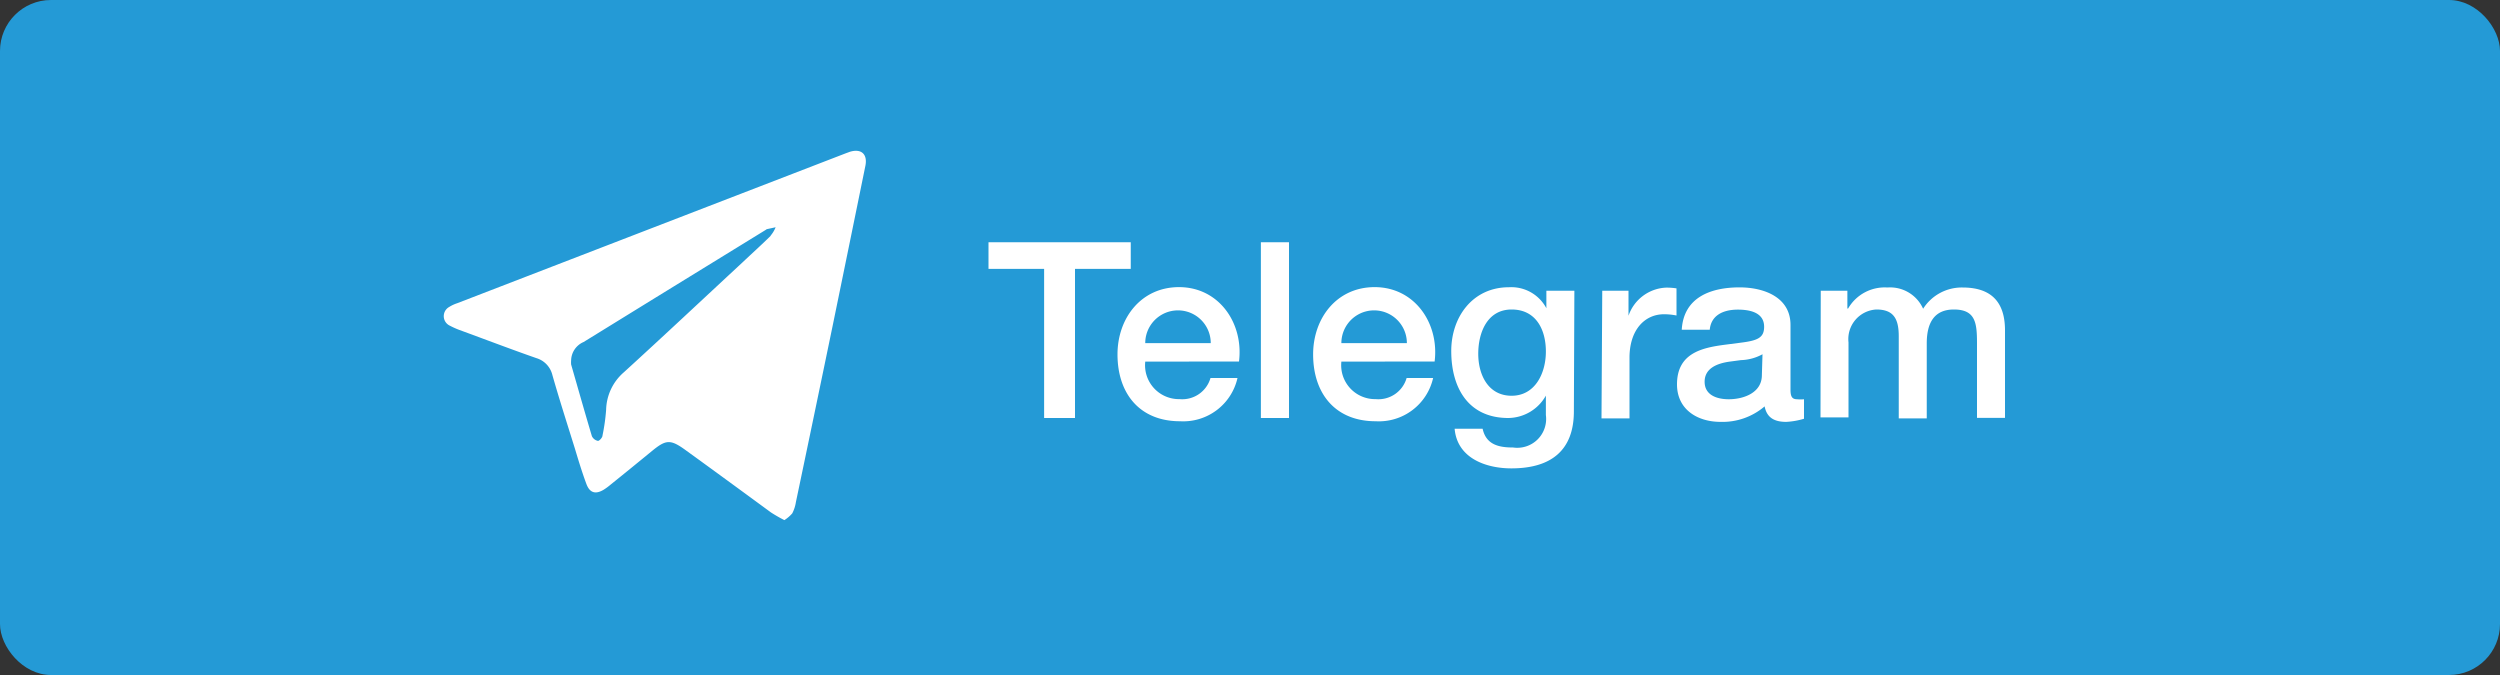 <?xml version="1.0" encoding="UTF-8"?> <svg xmlns="http://www.w3.org/2000/svg" viewBox="0 0 200 54"><rect x="0" y="0" width="200" height="54" fill="#333333" stroke="none"/> <defs> <style>.cls-1{fill:#249ad6;}.cls-2{fill:#fff;}</style> </defs> <g id="Слой_2" data-name="Слой 2"> <g id="Слой_1-2" data-name="Слой 1"> <rect class="cls-1" width="200" height="54" rx="4.08"></rect> <path class="cls-2" d="M68,12.14l-.33.12-31.1,12a2.88,2.88,0,0,0-.64.3A.84.84,0,0,0,36,26.06a6.51,6.51,0,0,0,.76.34c2.05.75,4.09,1.53,6.15,2.25A1.87,1.87,0,0,1,44.19,30c.57,2,1.19,3.92,1.8,5.88.3,1,.58,1.92.93,2.86.27.7.73.82,1.37.44a4.65,4.65,0,0,0,.57-.42c1.11-.89,2.21-1.79,3.31-2.69s1.46-.94,2.65-.08c2.28,1.65,4.56,3.32,6.85,5a11.52,11.52,0,0,0,1.08.62,2.9,2.9,0,0,0,.63-.54,2.91,2.91,0,0,0,.29-.89q1.47-7,2.93-14.06,1.32-6.42,2.63-12.85C69.42,12.33,68.9,11.87,68,12.14Zm-6.34,6.72c-.74.73-1.52,1.43-2.28,2.15-3.16,2.93-6.3,5.88-9.48,8.78a4.09,4.09,0,0,0-1.41,3,15.8,15.8,0,0,1-.29,2.05c0,.17-.27.45-.37.43a.69.69,0,0,1-.48-.38c-.57-1.91-1.11-3.82-1.66-5.73a2.12,2.12,0,0,1,0-.33,1.64,1.64,0,0,1,1-1.47l5.74-3.54,8.83-5.43a.33.33,0,0,1,.1-.06l.69-.15A2.41,2.41,0,0,1,61.64,18.86Z"></path> <path class="cls-2" d="M79.08,19.38H90.46v2.13H86V33.44H83.53V21.51H79.08Z"></path> <path class="cls-2" d="M91.62,28.93a2.71,2.71,0,0,0,2.74,3,2.35,2.35,0,0,0,2.48-1.69H99a4.45,4.45,0,0,1-4.6,3.46c-3.21,0-5-2.2-5-5.35,0-2.9,1.89-5.38,4.92-5.38,3.21,0,5.18,2.9,4.8,5.95Zm5.24-1.48a2.62,2.62,0,1,0-5.24,0Z"></path> <path class="cls-2" d="M100.87,19.38h2.25V33.44h-2.25Z"></path> <path class="cls-2" d="M107.31,28.93a2.71,2.71,0,0,0,2.74,3,2.35,2.35,0,0,0,2.48-1.69h2.12a4.45,4.45,0,0,1-4.6,3.46c-3.21,0-5-2.2-5-5.35,0-2.9,1.89-5.38,4.92-5.38,3.21,0,5.18,2.9,4.8,5.95Zm5.24-1.48a2.62,2.62,0,1,0-5.24,0Z"></path> <path class="cls-2" d="M125.91,32.91c0,3.07-1.77,4.56-5,4.56-2,0-4.33-.79-4.54-3.17h2.24c.28,1.28,1.3,1.5,2.44,1.5a2.31,2.31,0,0,0,2.62-2.6V31.65h0a3.49,3.49,0,0,1-3,1.79c-3.23,0-4.57-2.44-4.57-5.36,0-2.73,1.72-5.1,4.61-5.1a3.17,3.17,0,0,1,3,1.68h0v-1.4h2.24Zm-2.24-4.79c0-1.75-.79-3.36-2.74-3.36s-2.67,1.85-2.67,3.54.8,3.36,2.67,3.36S123.67,29.87,123.67,28.12Z"></path> <path class="cls-2" d="M128.18,23.26h2.1v2h0a3.33,3.33,0,0,1,3-2.25,5.1,5.1,0,0,1,.84.06v2.17a5.21,5.21,0,0,0-1-.1c-1.52,0-2.76,1.22-2.76,3.48v4.85h-2.24Z"></path> <path class="cls-2" d="M143.24,31.17c0,.55.12.77.53.77a2.64,2.64,0,0,0,.55,0v1.56a5.94,5.94,0,0,1-1.42.25c-.92,0-1.55-.31-1.73-1.24a5.18,5.18,0,0,1-3.52,1.24c-1.87,0-3.49-1-3.49-3,0-2.5,2-2.93,3.82-3.17l1.24-.16c1.38-.17,1.91-.39,1.91-1.28,0-1.18-1.22-1.37-2.1-1.37-1.26,0-2.15.51-2.25,1.61h-2.24c.15-2.62,2.36-3.39,4.62-3.39,2,0,4.08.81,4.08,3ZM141,28.34a3.81,3.81,0,0,1-1.73.47l-.9.12c-1,.14-2,.53-2,1.61s1,1.4,1.93,1.4c1.18,0,2.65-.51,2.65-1.93Z"></path> <path class="cls-2" d="M145.66,23.26h2.13v1.42h.06A3.38,3.38,0,0,1,151,23a2.89,2.89,0,0,1,2.85,1.7A3.66,3.66,0,0,1,157,23c2.14,0,3.4,1,3.4,3.43v7h-2.24V27.49c0-1.63-.1-2.73-1.85-2.73-1.52,0-2.17,1-2.17,2.71v6h-2.24V26.9c0-1.42-.43-2.14-1.79-2.14a2.37,2.37,0,0,0-2.23,2.63v6h-2.24Z"></path> </g> </g> </svg> 